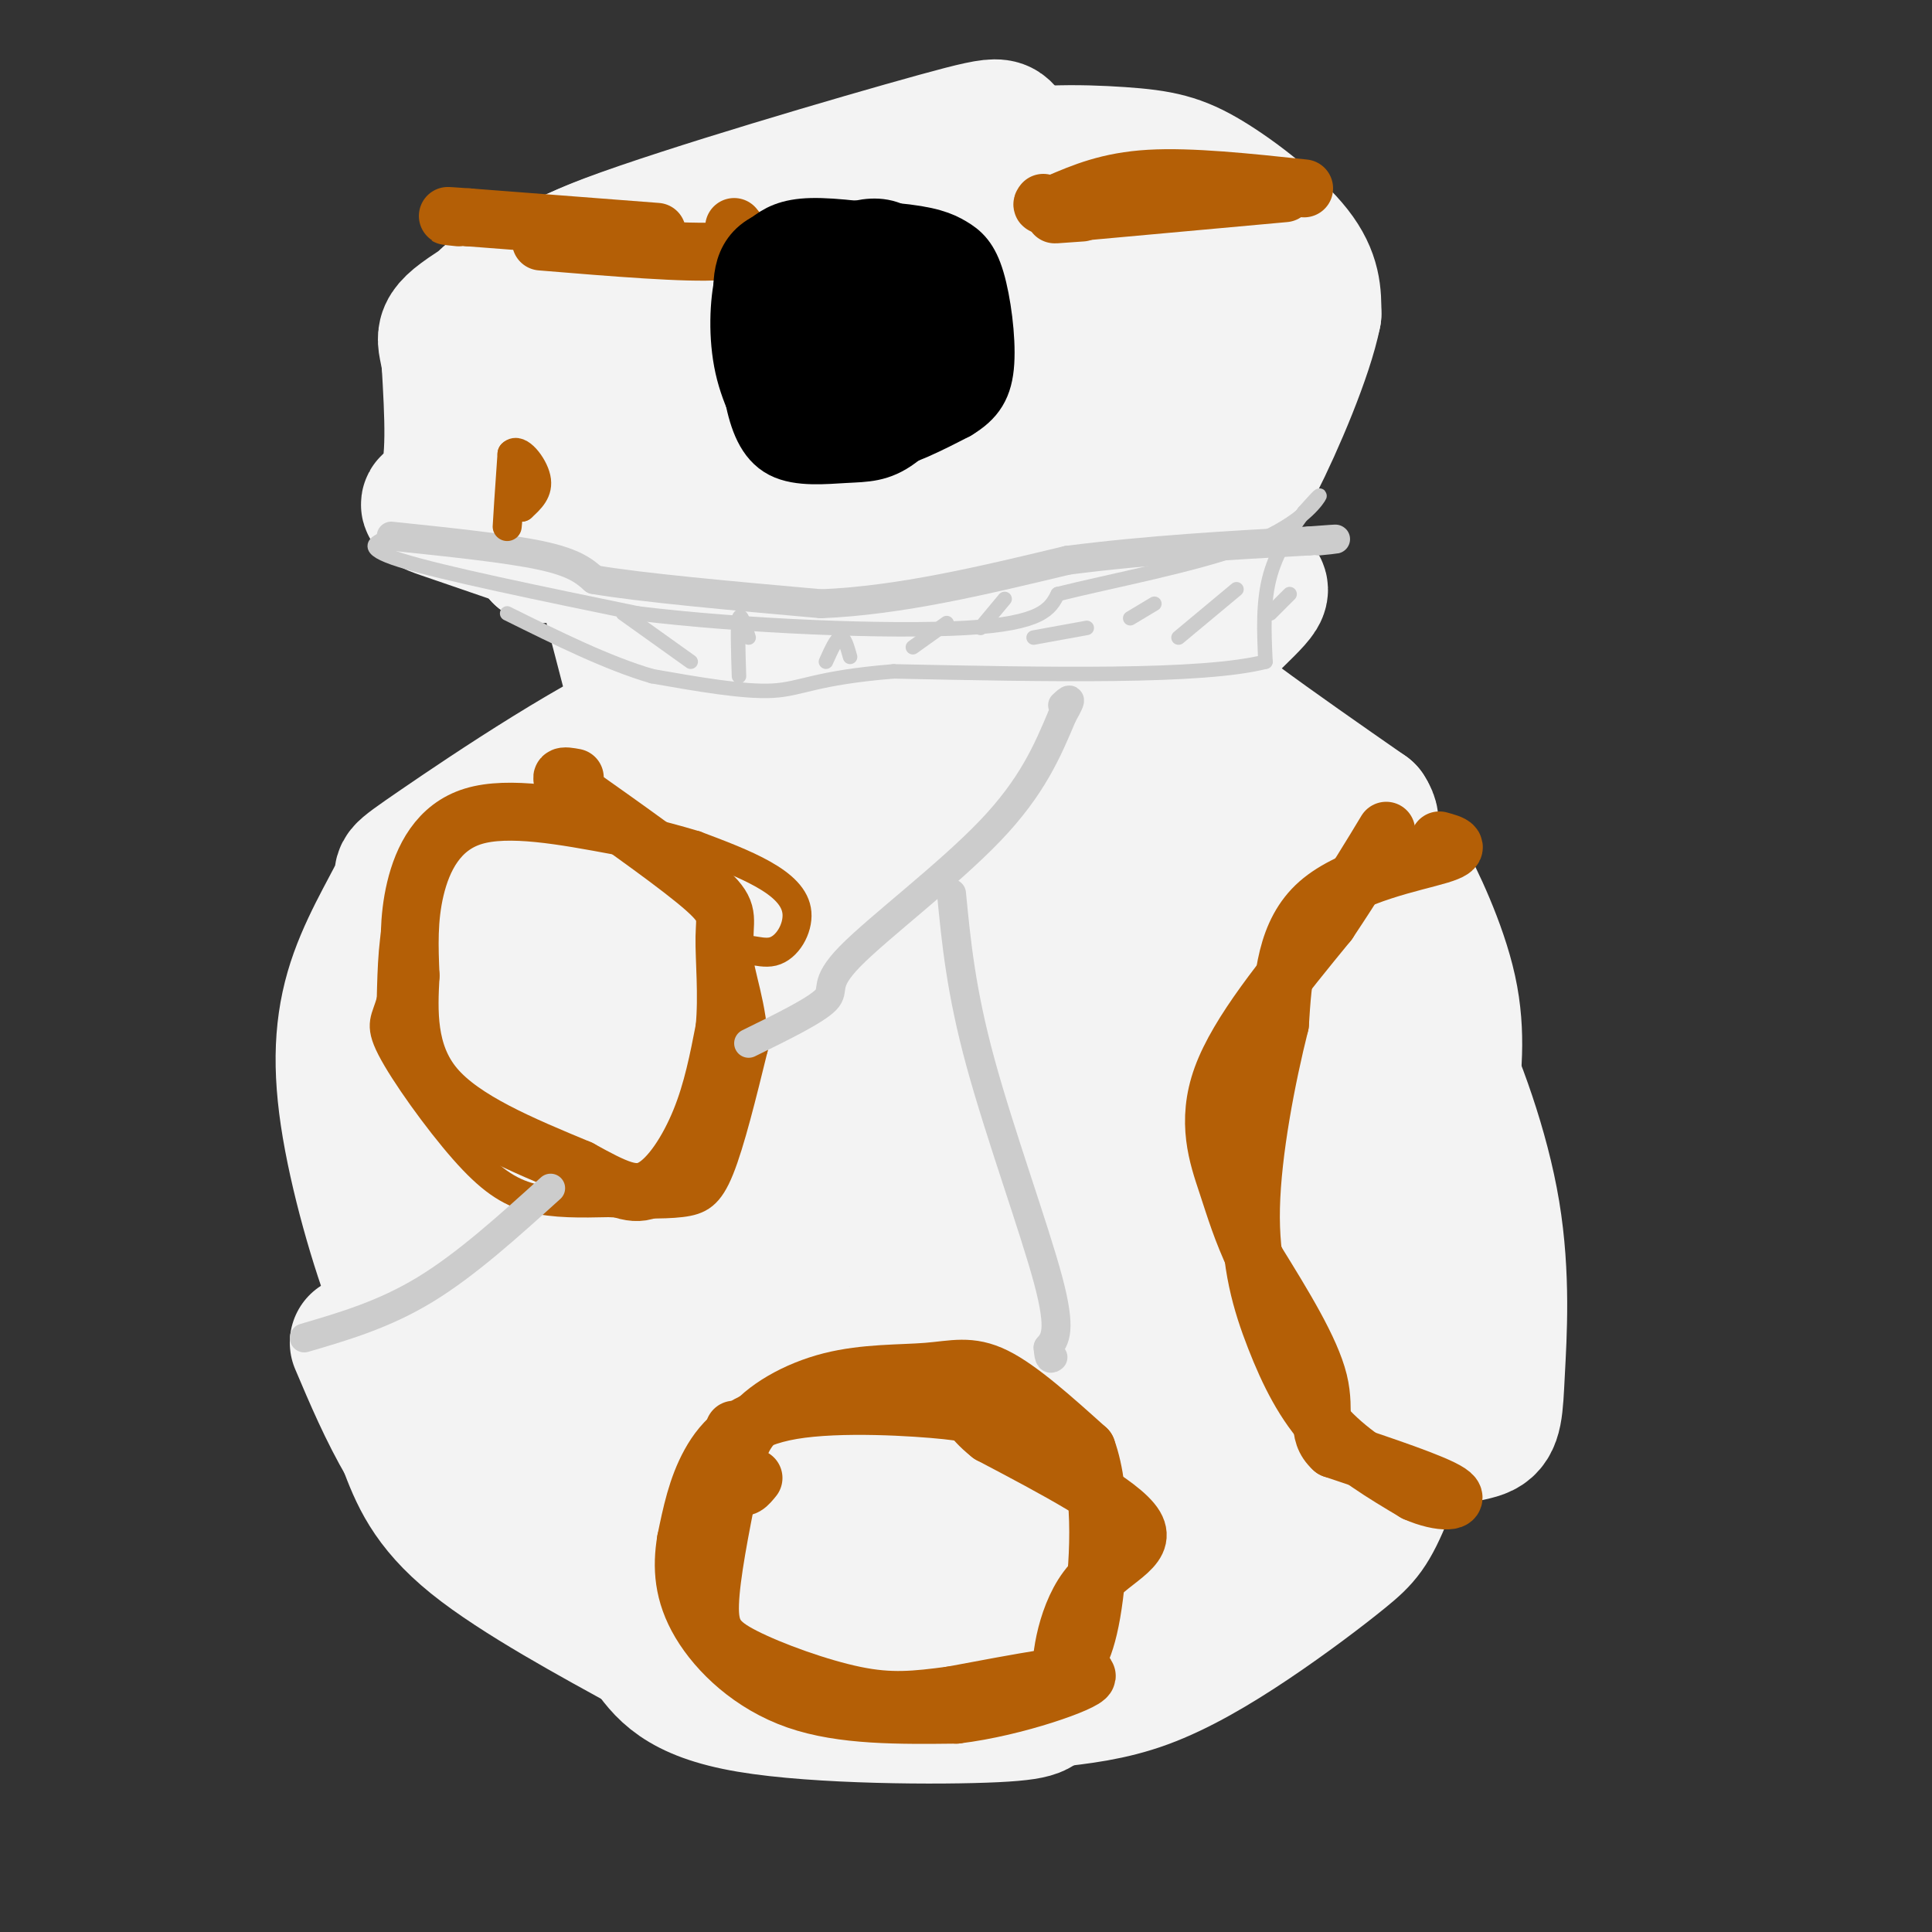 <svg viewBox='0 0 400 400' version='1.1' xmlns='http://www.w3.org/2000/svg' xmlns:xlink='http://www.w3.org/1999/xlink'><rect x="0" y="0" width="400" height="400" fill="#333333" stroke="none"/><g fill='none' stroke='#f3f3f3' stroke-width='28' stroke-linecap='round' stroke-linejoin='round'><path d='M241,191c-1.172,-1.708 -2.344,-3.416 -5,-6c-2.656,-2.584 -6.794,-6.043 -25,-10c-18.206,-3.957 -50.478,-8.411 -65,-10c-14.522,-1.589 -11.292,-0.311 -15,5c-3.708,5.311 -14.354,14.656 -25,24'/><path d='M106,194c-5.870,7.115 -8.045,12.901 -11,18c-2.955,5.099 -6.689,9.511 -8,24c-1.311,14.489 -0.199,39.055 1,51c1.199,11.945 2.485,11.270 9,15c6.515,3.730 18.257,11.865 30,20'/><path d='M127,322c9.394,6.139 17.879,11.488 28,16c10.121,4.512 21.878,8.189 27,10c5.122,1.811 3.610,1.757 13,0c9.390,-1.757 29.683,-5.216 47,-13c17.317,-7.784 31.659,-19.892 46,-32'/><path d='M288,303c11.262,-6.203 16.415,-5.711 19,-7c2.585,-1.289 2.600,-4.359 3,-12c0.400,-7.641 1.185,-19.854 -1,-33c-2.185,-13.146 -7.338,-27.225 -12,-37c-4.662,-9.775 -8.832,-15.247 -12,-20c-3.168,-4.753 -5.334,-8.787 -15,-15c-9.666,-6.213 -26.833,-14.607 -44,-23'/><path d='M226,156c-16.718,-5.370 -36.513,-7.297 -50,-10c-13.487,-2.703 -20.665,-6.184 -36,0c-15.335,6.184 -38.825,22.032 -49,29c-10.175,6.968 -7.033,5.055 -8,8c-0.967,2.945 -6.043,10.748 -9,19c-2.957,8.252 -3.796,16.952 -2,29c1.796,12.048 6.227,27.442 10,37c3.773,9.558 6.886,13.279 10,17'/><path d='M92,285c4.123,6.664 9.432,14.823 21,24c11.568,9.177 29.395,19.374 40,25c10.605,5.626 13.987,6.683 22,8c8.013,1.317 20.657,2.893 30,2c9.343,-0.893 15.384,-4.255 23,-9c7.616,-4.745 16.808,-10.872 26,-17'/><path d='M254,318c10.246,-6.601 22.860,-14.605 28,-18c5.140,-3.395 2.807,-2.181 2,-5c-0.807,-2.819 -0.089,-9.670 0,-16c0.089,-6.330 -0.450,-12.140 -9,-25c-8.550,-12.860 -25.110,-32.770 -34,-43c-8.890,-10.230 -10.112,-10.780 -19,-14c-8.888,-3.220 -25.444,-9.110 -42,-15'/><path d='M180,182c-10.713,-3.291 -16.494,-4.019 -28,4c-11.506,8.019 -28.737,24.785 -38,35c-9.263,10.215 -10.558,13.879 -12,18c-1.442,4.121 -3.033,8.699 -5,16c-1.967,7.301 -4.312,17.327 -2,27c2.312,9.673 9.279,18.995 21,29c11.721,10.005 28.194,20.694 41,26c12.806,5.306 21.945,5.230 30,5c8.055,-0.230 15.028,-0.615 22,-1'/><path d='M209,341c12.109,-3.952 31.382,-13.331 40,-19c8.618,-5.669 6.580,-7.627 8,-10c1.420,-2.373 6.298,-5.161 8,-14c1.702,-8.839 0.227,-23.727 3,-31c2.773,-7.273 9.795,-6.929 9,-14c-0.795,-7.071 -9.406,-21.558 -16,-31c-6.594,-9.442 -11.170,-13.841 -18,-18c-6.830,-4.159 -15.915,-8.080 -25,-12'/><path d='M218,192c-8.107,-2.430 -15.875,-2.504 -23,-2c-7.125,0.504 -13.606,1.587 -21,4c-7.394,2.413 -15.700,6.155 -22,10c-6.300,3.845 -10.594,7.793 -15,12c-4.406,4.207 -8.925,8.672 -12,12c-3.075,3.328 -4.707,5.520 -7,15c-2.293,9.480 -5.249,26.249 -2,42c3.249,15.751 12.702,30.486 18,39c5.298,8.514 6.441,10.808 11,13c4.559,2.192 12.535,4.282 24,6c11.465,1.718 26.419,3.062 39,1c12.581,-2.062 22.791,-7.531 33,-13'/><path d='M241,331c8.301,-4.954 12.553,-10.841 15,-12c2.447,-1.159 3.090,2.408 4,-10c0.910,-12.408 2.086,-40.793 0,-58c-2.086,-17.207 -7.434,-23.237 -14,-29c-6.566,-5.763 -14.351,-11.260 -23,-15c-8.649,-3.740 -18.164,-5.723 -32,-7c-13.836,-1.277 -31.994,-1.847 -41,-2c-9.006,-0.153 -8.861,0.111 -11,3c-2.139,2.889 -6.563,8.403 -10,15c-3.437,6.597 -5.887,14.276 -8,24c-2.113,9.724 -3.889,21.493 -4,30c-0.111,8.507 1.445,13.754 3,19'/><path d='M120,289c3.175,8.859 9.614,21.505 14,29c4.386,7.495 6.719,9.838 17,13c10.281,3.162 28.511,7.142 41,5c12.489,-2.142 19.237,-10.407 27,-19c7.763,-8.593 16.539,-17.514 20,-28c3.461,-10.486 1.605,-22.536 -1,-31c-2.605,-8.464 -5.961,-13.341 -12,-19c-6.039,-5.659 -14.762,-12.101 -22,-16c-7.238,-3.899 -12.989,-5.257 -17,-6c-4.011,-0.743 -6.280,-0.871 -13,3c-6.720,3.871 -17.892,11.742 -25,17c-7.108,5.258 -10.153,7.904 -12,13c-1.847,5.096 -2.497,12.641 -3,18c-0.503,5.359 -0.858,8.531 2,15c2.858,6.469 8.929,16.234 15,26'/><path d='M151,309c6.711,5.727 15.988,7.046 21,8c5.012,0.954 5.760,1.543 12,0c6.240,-1.543 17.971,-5.217 25,-10c7.029,-4.783 9.357,-10.674 12,-17c2.643,-6.326 5.600,-13.086 6,-21c0.400,-7.914 -1.758,-16.981 -5,-22c-3.242,-5.019 -7.569,-5.991 -13,-3c-5.431,2.991 -11.965,9.943 -16,17c-4.035,7.057 -5.572,14.218 -3,22c2.572,7.782 9.251,16.184 15,19c5.749,2.816 10.568,0.045 14,-1c3.432,-1.045 5.477,-0.362 9,-5c3.523,-4.638 8.526,-14.595 11,-21c2.474,-6.405 2.421,-9.259 -2,-15c-4.421,-5.741 -13.211,-14.371 -22,-23'/><path d='M215,237c-6.161,-5.738 -10.564,-8.584 -14,-11c-3.436,-2.416 -5.904,-4.403 -13,-1c-7.096,3.403 -18.821,12.198 -25,18c-6.179,5.802 -6.811,8.613 -8,13c-1.189,4.387 -2.935,10.349 -4,15c-1.065,4.651 -1.449,7.989 4,11c5.449,3.011 16.731,5.693 24,7c7.269,1.307 10.527,1.238 15,-1c4.473,-2.238 10.162,-6.643 13,-9c2.838,-2.357 2.824,-2.664 0,-8c-2.824,-5.336 -8.460,-15.700 -15,-23c-6.540,-7.300 -13.984,-11.534 -18,-13c-4.016,-1.466 -4.603,-0.163 -7,3c-2.397,3.163 -6.604,8.187 -9,12c-2.396,3.813 -2.983,6.414 -3,11c-0.017,4.586 0.534,11.158 5,17c4.466,5.842 12.847,10.955 19,14c6.153,3.045 10.076,4.023 14,5'/><path d='M193,297c5.986,1.130 13.951,1.454 19,-1c5.049,-2.454 7.180,-7.686 6,-15c-1.180,-7.314 -5.673,-16.709 -10,-23c-4.327,-6.291 -8.489,-9.476 -16,-12c-7.511,-2.524 -18.369,-4.387 -23,-6c-4.631,-1.613 -3.033,-2.977 -4,5c-0.967,7.977 -4.499,25.295 -4,34c0.499,8.705 5.029,8.797 10,10c4.971,1.203 10.382,3.518 18,5c7.618,1.482 17.442,2.130 21,-1c3.558,-3.130 0.848,-10.039 -2,-16c-2.848,-5.961 -5.835,-10.973 -13,-16c-7.165,-5.027 -18.508,-10.069 -24,-12c-5.492,-1.931 -5.132,-0.751 -6,1c-0.868,1.751 -2.962,4.072 -4,9c-1.038,4.928 -1.019,12.464 -1,20'/><path d='M160,279c-0.078,6.046 0.226,11.163 0,14c-0.226,2.837 -0.984,3.396 4,7c4.984,3.604 15.709,10.253 22,13c6.291,2.747 8.148,1.593 16,-3c7.852,-4.593 21.701,-12.625 32,-20c10.299,-7.375 17.049,-14.095 22,-19c4.951,-4.905 8.103,-7.997 10,-15c1.897,-7.003 2.539,-17.918 5,-22c2.461,-4.082 6.739,-1.330 5,-4c-1.739,-2.670 -9.497,-10.763 -13,-16c-3.503,-5.237 -2.752,-7.619 -2,-10'/><path d='M261,204c-2.960,-3.802 -9.360,-8.308 -5,-7c4.360,1.308 19.482,8.429 26,17c6.518,8.571 4.434,18.592 3,25c-1.434,6.408 -2.217,9.204 -3,12'/><path d='M139,143c-2.444,0.667 -4.889,1.333 -6,2c-1.111,0.667 -0.889,1.333 -2,-3c-1.111,-4.333 -3.556,-13.667 -6,-23'/><path d='M125,119c-3.167,-4.500 -8.083,-4.250 -13,-4'/><path d='M112,115c14.733,-0.844 58.067,-0.956 86,0c27.933,0.956 40.467,2.978 53,5'/><path d='M251,120c11.036,0.952 12.125,0.833 7,6c-5.125,5.167 -16.464,15.619 -21,19c-4.536,3.381 -2.268,-0.310 0,-4'/><path d='M237,141c0.271,-3.110 0.949,-8.885 0,-12c-0.949,-3.115 -3.525,-3.569 -17,-3c-13.475,0.569 -37.850,2.163 -52,2c-14.150,-0.163 -18.075,-2.081 -22,-4'/><path d='M146,124c-14.750,-4.417 -40.625,-13.458 -51,-17c-10.375,-3.542 -5.250,-1.583 -3,-6c2.250,-4.417 1.625,-15.208 1,-26'/><path d='M93,75c-0.655,-5.405 -2.792,-5.917 5,-11c7.792,-5.083 25.512,-14.738 45,-19c19.488,-4.262 40.744,-3.131 62,-2'/><path d='M205,43c20.715,0.562 41.503,2.965 52,7c10.497,4.035 10.702,9.700 9,18c-1.702,8.300 -5.312,19.235 -8,25c-2.688,5.765 -4.454,6.360 -9,8c-4.546,1.640 -11.870,4.326 -20,5c-8.130,0.674 -17.065,-0.663 -26,-2'/><path d='M203,104c-8.546,-1.977 -16.912,-5.921 -30,-8c-13.088,-2.079 -30.897,-2.294 -44,-5c-13.103,-2.706 -21.498,-7.903 -26,-11c-4.502,-3.097 -5.110,-4.095 -5,-7c0.110,-2.905 0.937,-7.717 2,-10c1.063,-2.283 2.363,-2.038 6,-3c3.637,-0.962 9.611,-3.132 22,-4c12.389,-0.868 31.195,-0.434 50,0'/><path d='M178,56c19.605,0.564 43.618,1.975 54,4c10.382,2.025 7.135,4.665 6,7c-1.135,2.335 -0.156,4.365 0,9c0.156,4.635 -0.511,11.875 -17,15c-16.489,3.125 -48.801,2.137 -62,2c-13.199,-0.137 -7.284,0.579 -8,-2c-0.716,-2.579 -8.062,-8.451 -11,-13c-2.938,-4.549 -1.469,-7.774 0,-11'/><path d='M140,67c8.075,-4.408 28.261,-9.928 45,-12c16.739,-2.072 30.029,-0.697 36,-2c5.971,-1.303 4.621,-5.283 4,2c-0.621,7.283 -0.514,25.829 -3,34c-2.486,8.171 -7.566,5.966 -13,6c-5.434,0.034 -11.223,2.306 -25,-1c-13.777,-3.306 -35.543,-12.191 -44,-18c-8.457,-5.809 -3.603,-8.543 0,-12c3.603,-3.457 5.957,-7.636 8,-10c2.043,-2.364 3.774,-2.912 9,-4c5.226,-1.088 13.945,-2.716 22,-3c8.055,-0.284 15.444,0.776 19,2c3.556,1.224 3.278,2.612 3,4'/><path d='M201,53c1.629,6.105 4.201,19.368 5,26c0.799,6.632 -0.176,6.633 -13,6c-12.824,-0.633 -37.497,-1.901 -48,-4c-10.503,-2.099 -6.835,-5.029 -6,-9c0.835,-3.971 -1.162,-8.982 2,-13c3.162,-4.018 11.482,-7.044 18,-9c6.518,-1.956 11.235,-2.841 19,0c7.765,2.841 18.578,9.408 23,13c4.422,3.592 2.453,4.210 2,6c-0.453,1.790 0.609,4.751 -1,8c-1.609,3.249 -5.888,6.785 -16,9c-10.112,2.215 -26.056,3.107 -42,4'/><path d='M144,90c-10.222,0.387 -14.778,-0.645 -19,-3c-4.222,-2.355 -8.111,-6.031 -9,-11c-0.889,-4.969 1.223,-11.229 0,-15c-1.223,-3.771 -5.781,-5.052 10,-11c15.781,-5.948 51.903,-16.563 68,-21c16.097,-4.437 12.171,-2.696 16,0c3.829,2.696 15.415,6.348 27,10'/><path d='M237,39c9.036,4.557 18.126,10.950 20,13c1.874,2.050 -3.467,-0.244 -7,4c-3.533,4.244 -5.259,15.027 -7,22c-1.741,6.973 -3.497,10.135 -9,11c-5.503,0.865 -14.751,-0.568 -24,-2'/><path d='M210,87c-5.839,-1.336 -8.436,-3.677 -11,-7c-2.564,-3.323 -5.093,-7.630 -6,-13c-0.907,-5.370 -0.190,-11.803 1,-18c1.190,-6.197 2.855,-12.158 10,-15c7.145,-2.842 19.771,-2.566 28,-2c8.229,0.566 12.062,1.422 18,5c5.938,3.578 13.982,9.880 18,15c4.018,5.120 4.009,9.060 4,13'/><path d='M272,65c-1.644,8.333 -7.756,22.667 -12,31c-4.244,8.333 -6.622,10.667 -9,13'/><path d='M251,109c-3.756,4.378 -8.644,8.822 -11,13c-2.356,4.178 -2.178,8.089 -2,12'/><path d='M238,134c7.167,7.667 26.083,20.833 45,34'/><path d='M283,168c4.152,6.242 -7.970,4.848 -13,5c-5.030,0.152 -2.970,1.848 2,9c4.970,7.152 12.848,19.758 16,24c3.152,4.242 1.576,0.121 0,-4'/><path d='M288,202c0.000,-1.333 0.000,-2.667 0,-4'/><path d='M291,185c-1.000,-3.267 -2.000,-6.533 0,-3c2.000,3.533 7.000,13.867 9,23c2.000,9.133 1.000,17.067 0,25'/><path d='M300,230c0.578,11.844 2.022,28.956 0,43c-2.022,14.044 -7.511,25.022 -13,36'/><path d='M287,309c-3.185,7.844 -4.648,9.453 -9,13c-4.352,3.547 -11.595,9.032 -19,14c-7.405,4.968 -14.973,9.419 -22,12c-7.027,2.581 -13.514,3.290 -20,4'/><path d='M217,352c-2.798,1.274 0.208,2.458 -11,3c-11.208,0.542 -36.631,0.440 -51,-2c-14.369,-2.440 -17.685,-7.220 -21,-12'/><path d='M134,341c-10.644,-5.867 -26.756,-14.533 -36,-22c-9.244,-7.467 -11.622,-13.733 -14,-20'/><path d='M84,299c-4.000,-6.833 -7.000,-13.917 -10,-21'/></g>
<g fill='none' stroke='#b45f06' stroke-width='6' stroke-linecap='round' stroke-linejoin='round'><path d='M120,172c-8.589,-1.137 -17.179,-2.274 -22,-2c-4.821,0.274 -5.875,1.958 -8,5c-2.125,3.042 -5.321,7.440 -7,13c-1.679,5.560 -1.839,12.280 -2,19'/><path d='M81,207c-1.046,4.088 -2.662,4.807 0,10c2.662,5.193 9.601,14.860 15,21c5.399,6.140 9.257,8.754 14,10c4.743,1.246 10.372,1.123 16,1'/><path d='M126,249c5.476,0.274 11.167,0.458 15,0c3.833,-0.458 5.810,-1.560 8,-7c2.190,-5.440 4.595,-15.220 7,-25'/><path d='M156,217c0.078,-8.211 -3.228,-16.239 -3,-19c0.228,-2.761 3.989,-0.256 7,-1c3.011,-0.744 5.272,-4.739 5,-8c-0.272,-3.261 -3.078,-5.789 -7,-8c-3.922,-2.211 -8.961,-4.106 -14,-6'/><path d='M144,175c-7.667,-2.333 -19.833,-5.167 -32,-8'/></g>
<g fill='none' stroke='#b45f06' stroke-width='12' stroke-linecap='round' stroke-linejoin='round'><path d='M128,171c-11.356,-2.111 -22.711,-4.222 -30,-2c-7.289,2.222 -10.511,8.778 -12,15c-1.489,6.222 -1.244,12.111 -1,18'/><path d='M85,202c-0.378,7.156 -0.822,16.044 5,23c5.822,6.956 17.911,11.978 30,17'/><path d='M120,242c7.500,4.143 11.250,6.000 15,4c3.750,-2.000 7.500,-7.857 10,-14c2.500,-6.143 3.750,-12.571 5,-19'/><path d='M150,213c0.690,-6.881 -0.083,-14.583 0,-19c0.083,-4.417 1.024,-5.548 -4,-10c-5.024,-4.452 -16.012,-12.226 -27,-20'/><path d='M119,164c-4.500,-3.833 -2.250,-3.417 0,-3'/><path d='M112,50c15.167,1.250 30.333,2.500 37,2c6.667,-0.500 4.833,-2.750 3,-5'/><path d='M266,40c0.000,0.000 -44.000,4.000 -44,4'/><path d='M222,44c-7.000,0.667 -2.500,0.333 2,0'/></g>
<g fill='none' stroke='#000000' stroke-width='12' stroke-linecap='round' stroke-linejoin='round'><path d='M188,49c-7.573,-1.060 -15.147,-2.120 -20,-2c-4.853,0.120 -6.986,1.419 -9,3c-2.014,1.581 -3.908,3.444 -5,8c-1.092,4.556 -1.381,11.804 0,18c1.381,6.196 4.432,11.341 6,14c1.568,2.659 1.653,2.831 5,3c3.347,0.169 9.956,0.334 16,-1c6.044,-1.334 11.522,-4.167 17,-7'/><path d='M198,85c4.053,-2.418 5.684,-4.963 6,-10c0.316,-5.037 -0.684,-12.564 -2,-17c-1.316,-4.436 -2.949,-5.780 -5,-7c-2.051,-1.220 -4.519,-2.317 -12,-3c-7.481,-0.683 -19.976,-0.953 -26,2c-6.024,2.953 -5.578,9.129 -5,15c0.578,5.871 1.289,11.435 2,17'/><path d='M156,82c1.013,5.059 2.546,9.208 6,11c3.454,1.792 8.829,1.229 13,1c4.171,-0.229 7.136,-0.123 11,-3c3.864,-2.877 8.625,-8.737 10,-15c1.375,-6.263 -0.637,-12.930 -3,-18c-2.363,-5.070 -5.077,-8.545 -8,-10c-2.923,-1.455 -6.056,-0.892 -9,0c-2.944,0.892 -5.698,2.112 -9,6c-3.302,3.888 -7.151,10.444 -11,17'/><path d='M156,71c-1.692,5.254 -0.423,9.890 6,12c6.423,2.110 17.998,1.693 23,-1c5.002,-2.693 3.429,-7.664 2,-13c-1.429,-5.336 -2.714,-11.038 -7,-14c-4.286,-2.962 -11.571,-3.186 -15,-3c-3.429,0.186 -3.000,0.781 -4,5c-1.000,4.219 -3.429,12.063 -2,17c1.429,4.937 6.714,6.969 12,9'/><path d='M171,83c3.319,1.476 5.616,0.664 8,0c2.384,-0.664 4.854,-1.182 6,-5c1.146,-3.818 0.967,-10.935 0,-15c-0.967,-4.065 -2.721,-5.077 -5,-5c-2.279,0.077 -5.083,1.244 -7,5c-1.917,3.756 -2.947,10.099 -3,14c-0.053,3.901 0.870,5.358 4,6c3.130,0.642 8.466,0.469 10,-3c1.534,-3.469 -0.733,-10.235 -3,-17'/><path d='M181,63c-2.168,-3.576 -6.089,-4.016 -9,-1c-2.911,3.016 -4.811,9.489 -2,13c2.811,3.511 10.334,4.061 13,1c2.666,-3.061 0.476,-9.732 -1,-11c-1.476,-1.268 -2.238,2.866 -3,7'/></g>
<g fill='none' stroke='#cccccc' stroke-width='3' stroke-linecap='round' stroke-linejoin='round'><path d='M81,111c-3.250,1.167 -6.500,2.333 2,5c8.500,2.667 28.750,6.833 49,11'/><path d='M132,127c21.889,2.689 52.111,3.911 68,3c15.889,-0.911 17.444,-3.956 19,-7'/><path d='M219,123c10.833,-2.714 28.417,-6.000 39,-10c10.583,-4.000 14.167,-8.714 15,-10c0.833,-1.286 -1.083,0.857 -3,3'/><path d='M270,106c-1.978,2.556 -5.422,7.444 -7,13c-1.578,5.556 -1.289,11.778 -1,18'/><path d='M262,137c-13.000,3.333 -45.000,2.667 -77,2'/><path d='M185,139c-16.422,1.333 -18.978,3.667 -25,4c-6.022,0.333 -15.511,-1.333 -25,-3'/><path d='M135,140c-9.167,-2.667 -19.583,-7.833 -30,-13'/><path d='M143,137c0.000,0.000 -14.000,-10.000 -14,-10'/><path d='M153,140c-0.167,-5.333 -0.333,-10.667 0,-12c0.333,-1.333 1.167,1.333 2,4'/><path d='M171,137c1.083,-2.417 2.167,-4.833 3,-5c0.833,-0.167 1.417,1.917 2,4'/><path d='M189,134c0.000,0.000 7.000,-5.000 7,-5'/><path d='M203,130c0.000,0.000 5.000,-6.000 5,-6'/><path d='M214,132c0.000,0.000 11.000,-2.000 11,-2'/><path d='M234,128c0.000,0.000 5.000,-3.000 5,-3'/><path d='M244,132c0.000,0.000 12.000,-10.000 12,-10'/><path d='M263,127c0.000,0.000 4.000,-4.000 4,-4'/></g>
<g fill='none' stroke='#b45f06' stroke-width='12' stroke-linecap='round' stroke-linejoin='round'><path d='M298,174c2.600,0.711 5.200,1.422 0,3c-5.200,1.578 -18.200,4.022 -25,10c-6.800,5.978 -7.400,15.489 -8,25'/><path d='M265,212c-2.781,11.099 -5.735,26.346 -6,38c-0.265,11.654 2.159,19.715 5,27c2.841,7.285 6.097,13.796 11,19c4.903,5.204 11.451,9.102 18,13'/><path d='M293,309c5.422,2.422 9.978,1.978 7,0c-2.978,-1.978 -13.489,-5.489 -24,-9'/><path d='M276,300c-3.822,-3.400 -1.378,-7.400 -3,-14c-1.622,-6.600 -7.311,-15.800 -13,-25'/><path d='M260,261c-3.048,-6.560 -4.167,-10.458 -6,-16c-1.833,-5.542 -4.381,-12.726 -1,-22c3.381,-9.274 12.690,-20.637 22,-32'/><path d='M275,191c5.667,-8.500 8.833,-13.750 12,-19'/><path d='M156,306c-1.119,1.377 -2.238,2.754 -3,1c-0.762,-1.754 -1.165,-6.638 2,-11c3.165,-4.362 9.900,-8.200 17,-10c7.100,-1.800 14.565,-1.562 20,-2c5.435,-0.438 8.838,-1.554 14,1c5.162,2.554 12.081,8.777 19,15'/><path d='M225,300c3.444,9.311 2.556,25.089 1,34c-1.556,8.911 -3.778,10.956 -6,13'/><path d='M220,347c-0.750,-1.512 0.375,-11.792 5,-18c4.625,-6.208 12.750,-8.345 10,-13c-2.750,-4.655 -16.375,-11.827 -30,-19'/><path d='M205,297c-4.995,-3.947 -2.483,-4.316 -9,-5c-6.517,-0.684 -22.062,-1.684 -32,0c-9.938,1.684 -14.268,6.053 -17,11c-2.732,4.947 -3.866,10.474 -5,16'/><path d='M142,319c-0.893,5.405 -0.625,10.917 3,17c3.625,6.083 10.607,12.738 20,16c9.393,3.262 21.196,3.131 33,3'/><path d='M198,355c12.378,-1.489 26.822,-6.711 27,-8c0.178,-1.289 -13.911,1.356 -28,4'/><path d='M197,351c-7.592,1.008 -12.571,1.528 -20,0c-7.429,-1.528 -17.308,-5.104 -23,-8c-5.692,-2.896 -7.198,-5.113 -7,-11c0.198,-5.887 2.099,-15.443 4,-25'/><path d='M151,307c0.833,-6.000 0.917,-8.500 1,-11'/><path d='M270,39c-11.750,-1.250 -23.500,-2.500 -32,-2c-8.500,0.500 -13.750,2.750 -19,5'/><path d='M219,42c-3.667,0.833 -3.333,0.417 -3,0'/><path d='M136,48c0.000,0.000 -39.000,-3.000 -39,-3'/><path d='M97,45c-6.833,-0.500 -4.417,-0.250 -2,0'/></g>
<g fill='none' stroke='#cccccc' stroke-width='6' stroke-linecap='round' stroke-linejoin='round'><path d='M81,111c12.000,1.250 24.000,2.500 31,4c7.000,1.500 9.000,3.250 11,5'/><path d='M123,120c9.667,1.667 28.333,3.333 47,5'/><path d='M170,125c16.333,-0.667 33.667,-4.833 51,-9'/><path d='M221,116c16.833,-2.167 33.417,-3.083 50,-4'/><path d='M271,112c8.667,-0.667 5.333,-0.333 2,0'/></g>
<g fill='none' stroke='#b45f06' stroke-width='6' stroke-linecap='round' stroke-linejoin='round'><path d='M106,97c-0.500,6.250 -1.000,12.500 -1,12c0.000,-0.500 0.500,-7.750 1,-15'/><path d='M106,94c1.400,-1.489 4.400,2.289 5,5c0.600,2.711 -1.200,4.356 -3,6'/><path d='M108,105c-0.333,0.500 0.333,-1.250 1,-3'/></g>
<g fill='none' stroke='#cccccc' stroke-width='6' stroke-linecap='round' stroke-linejoin='round'><path d='M114,246c-8.750,7.917 -17.500,15.833 -26,21c-8.500,5.167 -16.750,7.583 -25,10'/><path d='M155,216c6.970,-3.417 13.940,-6.833 16,-9c2.060,-2.167 -0.792,-3.083 5,-9c5.792,-5.917 20.226,-16.833 29,-26c8.774,-9.167 11.887,-16.583 15,-24'/><path d='M220,148c2.500,-4.333 1.250,-3.167 0,-2'/><path d='M197,185c0.978,10.089 1.956,20.178 6,35c4.044,14.822 11.156,34.378 14,45c2.844,10.622 1.422,12.311 0,14'/><path d='M217,279c0.167,2.667 0.583,2.333 1,2'/></g>
</svg>